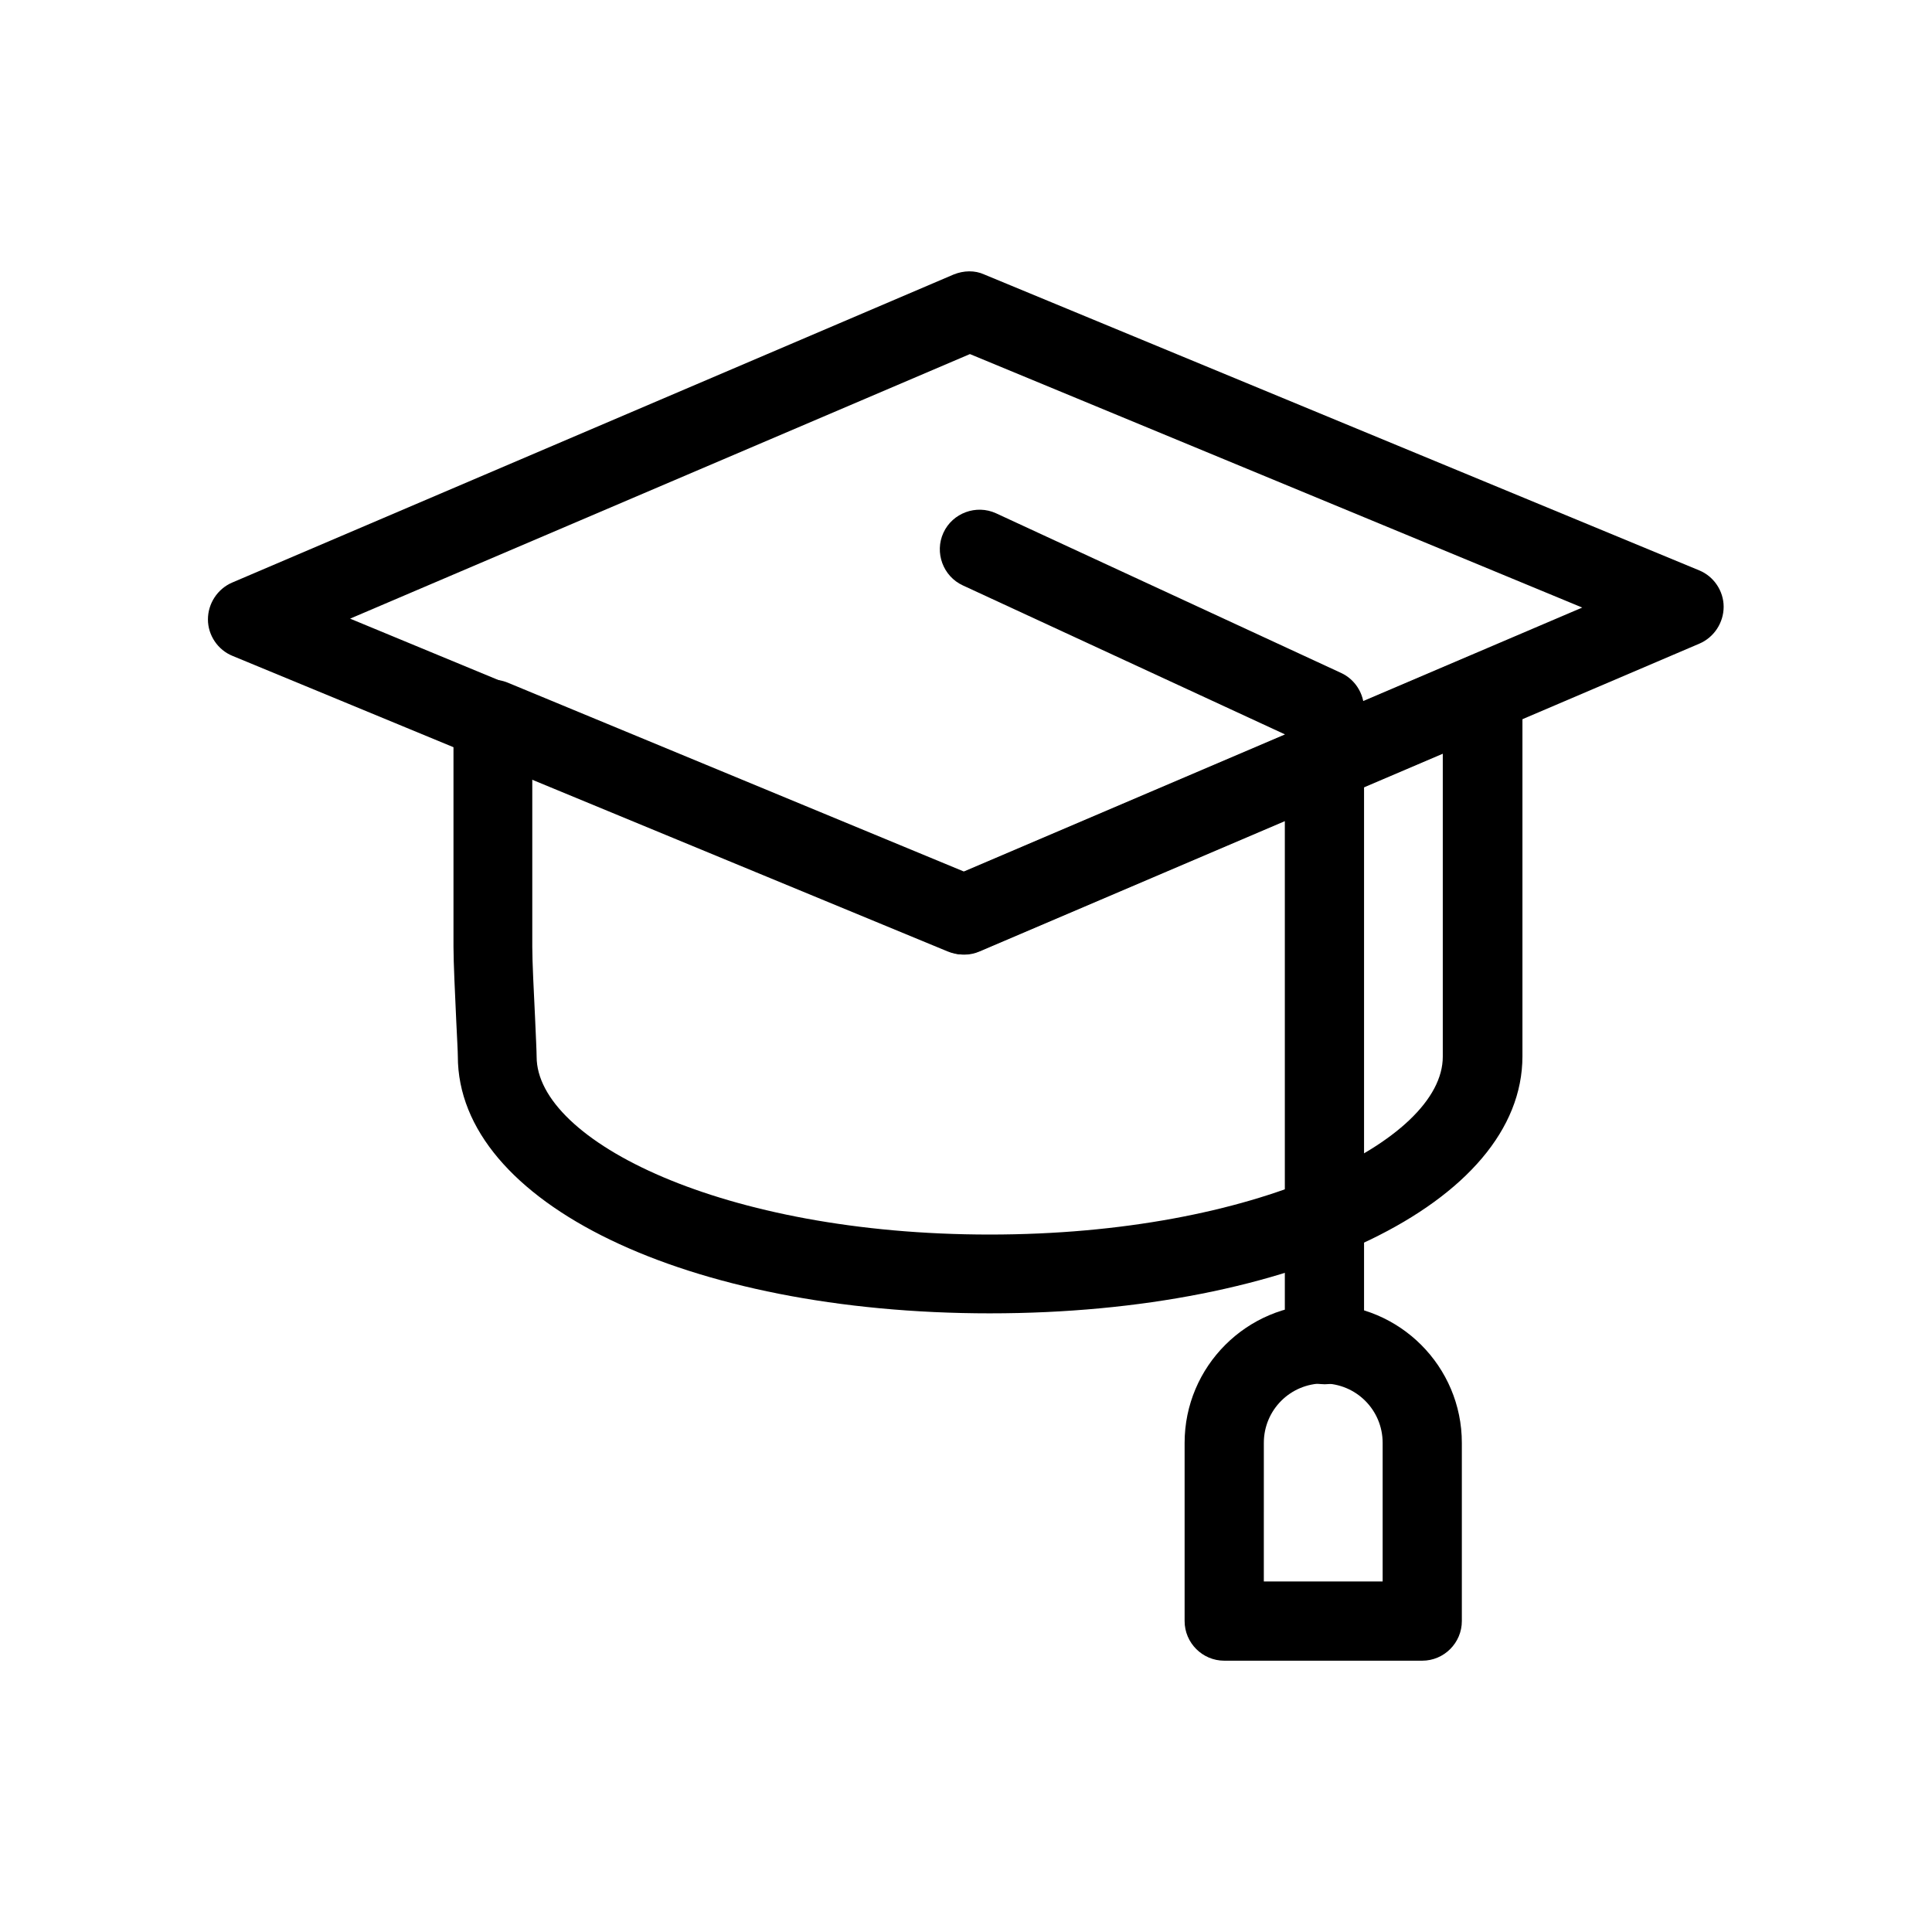 <?xml version="1.0" encoding="UTF-8"?>
<!-- Uploaded to: ICON Repo, www.svgrepo.com, Generator: ICON Repo Mixer Tools -->
<svg fill="#000000" width="800px" height="800px" version="1.1" viewBox="144 144 512 512" xmlns="http://www.w3.org/2000/svg">
 <g>
  <path d="m399.05 396.95c-1.363 0-2.731-0.316-3.988-0.84l-189.45-78.297c-3.883-1.574-6.508-5.457-6.508-9.656 0-4.199 2.519-8.082 6.402-9.762l191.24-81.66c2.625-1.051 5.562-1.156 8.082 0l189.45 78.406c3.883 1.574 6.508 5.457 6.508 9.656s-2.519 8.082-6.402 9.762l-191.24 81.66c-1.262 0.418-2.625 0.73-4.094 0.73zm-162.27-89.004 162.27 67.176 164.26-70.113-162.27-67.176z"/>
  <path d="m494.99 510.84c-5.773 0-10.496-4.723-10.496-10.496v-161.74l-85.332-39.465c-5.246-2.414-7.559-8.711-5.144-13.961 2.414-5.246 8.711-7.559 13.961-5.144l91.422 42.301c3.672 1.68 6.086 5.457 6.086 9.551v168.36c0 5.879-4.617 10.602-10.496 10.602z"/>
  <path d="m520.91 584.1h-52.48c-5.773 0-10.496-4.723-10.496-10.496v-47.23c0-20.258 16.48-36.734 36.734-36.734 20.258 0 36.734 16.48 36.734 36.734v47.23c0.004 5.773-4.719 10.496-10.492 10.496zm-41.984-20.992h31.488v-36.734c0-8.711-7.031-15.742-15.742-15.742-8.711 0-15.742 7.031-15.742 15.742z"/>
  <path d="m406.4 492.05c-80.398 0-141.07-29.285-141.07-68.121 0-1.258-0.211-4.934-0.418-9.34-0.316-6.926-0.734-15.535-0.734-19.734v-60.246c0-3.465 1.785-6.824 4.617-8.711 2.938-1.996 6.613-2.309 9.867-0.945l120.91 50.066 133.3-56.887c3.254-1.363 6.926-1.051 9.867 0.945 2.938 1.996 4.723 5.246 4.723 8.711v96.145c-0.004 38.836-60.672 68.117-141.07 68.117zm-121.34-141.59v44.504c0 3.988 0.418 12.07 0.734 18.684 0.211 4.934 0.418 9.027 0.418 10.391 0 22.25 49.332 47.129 120.07 47.129 70.742 0 120.07-24.875 120.07-47.129v-80.293l-122.7 52.375c-2.625 1.156-5.562 1.156-8.082 0z"/>
 </g>
</svg>